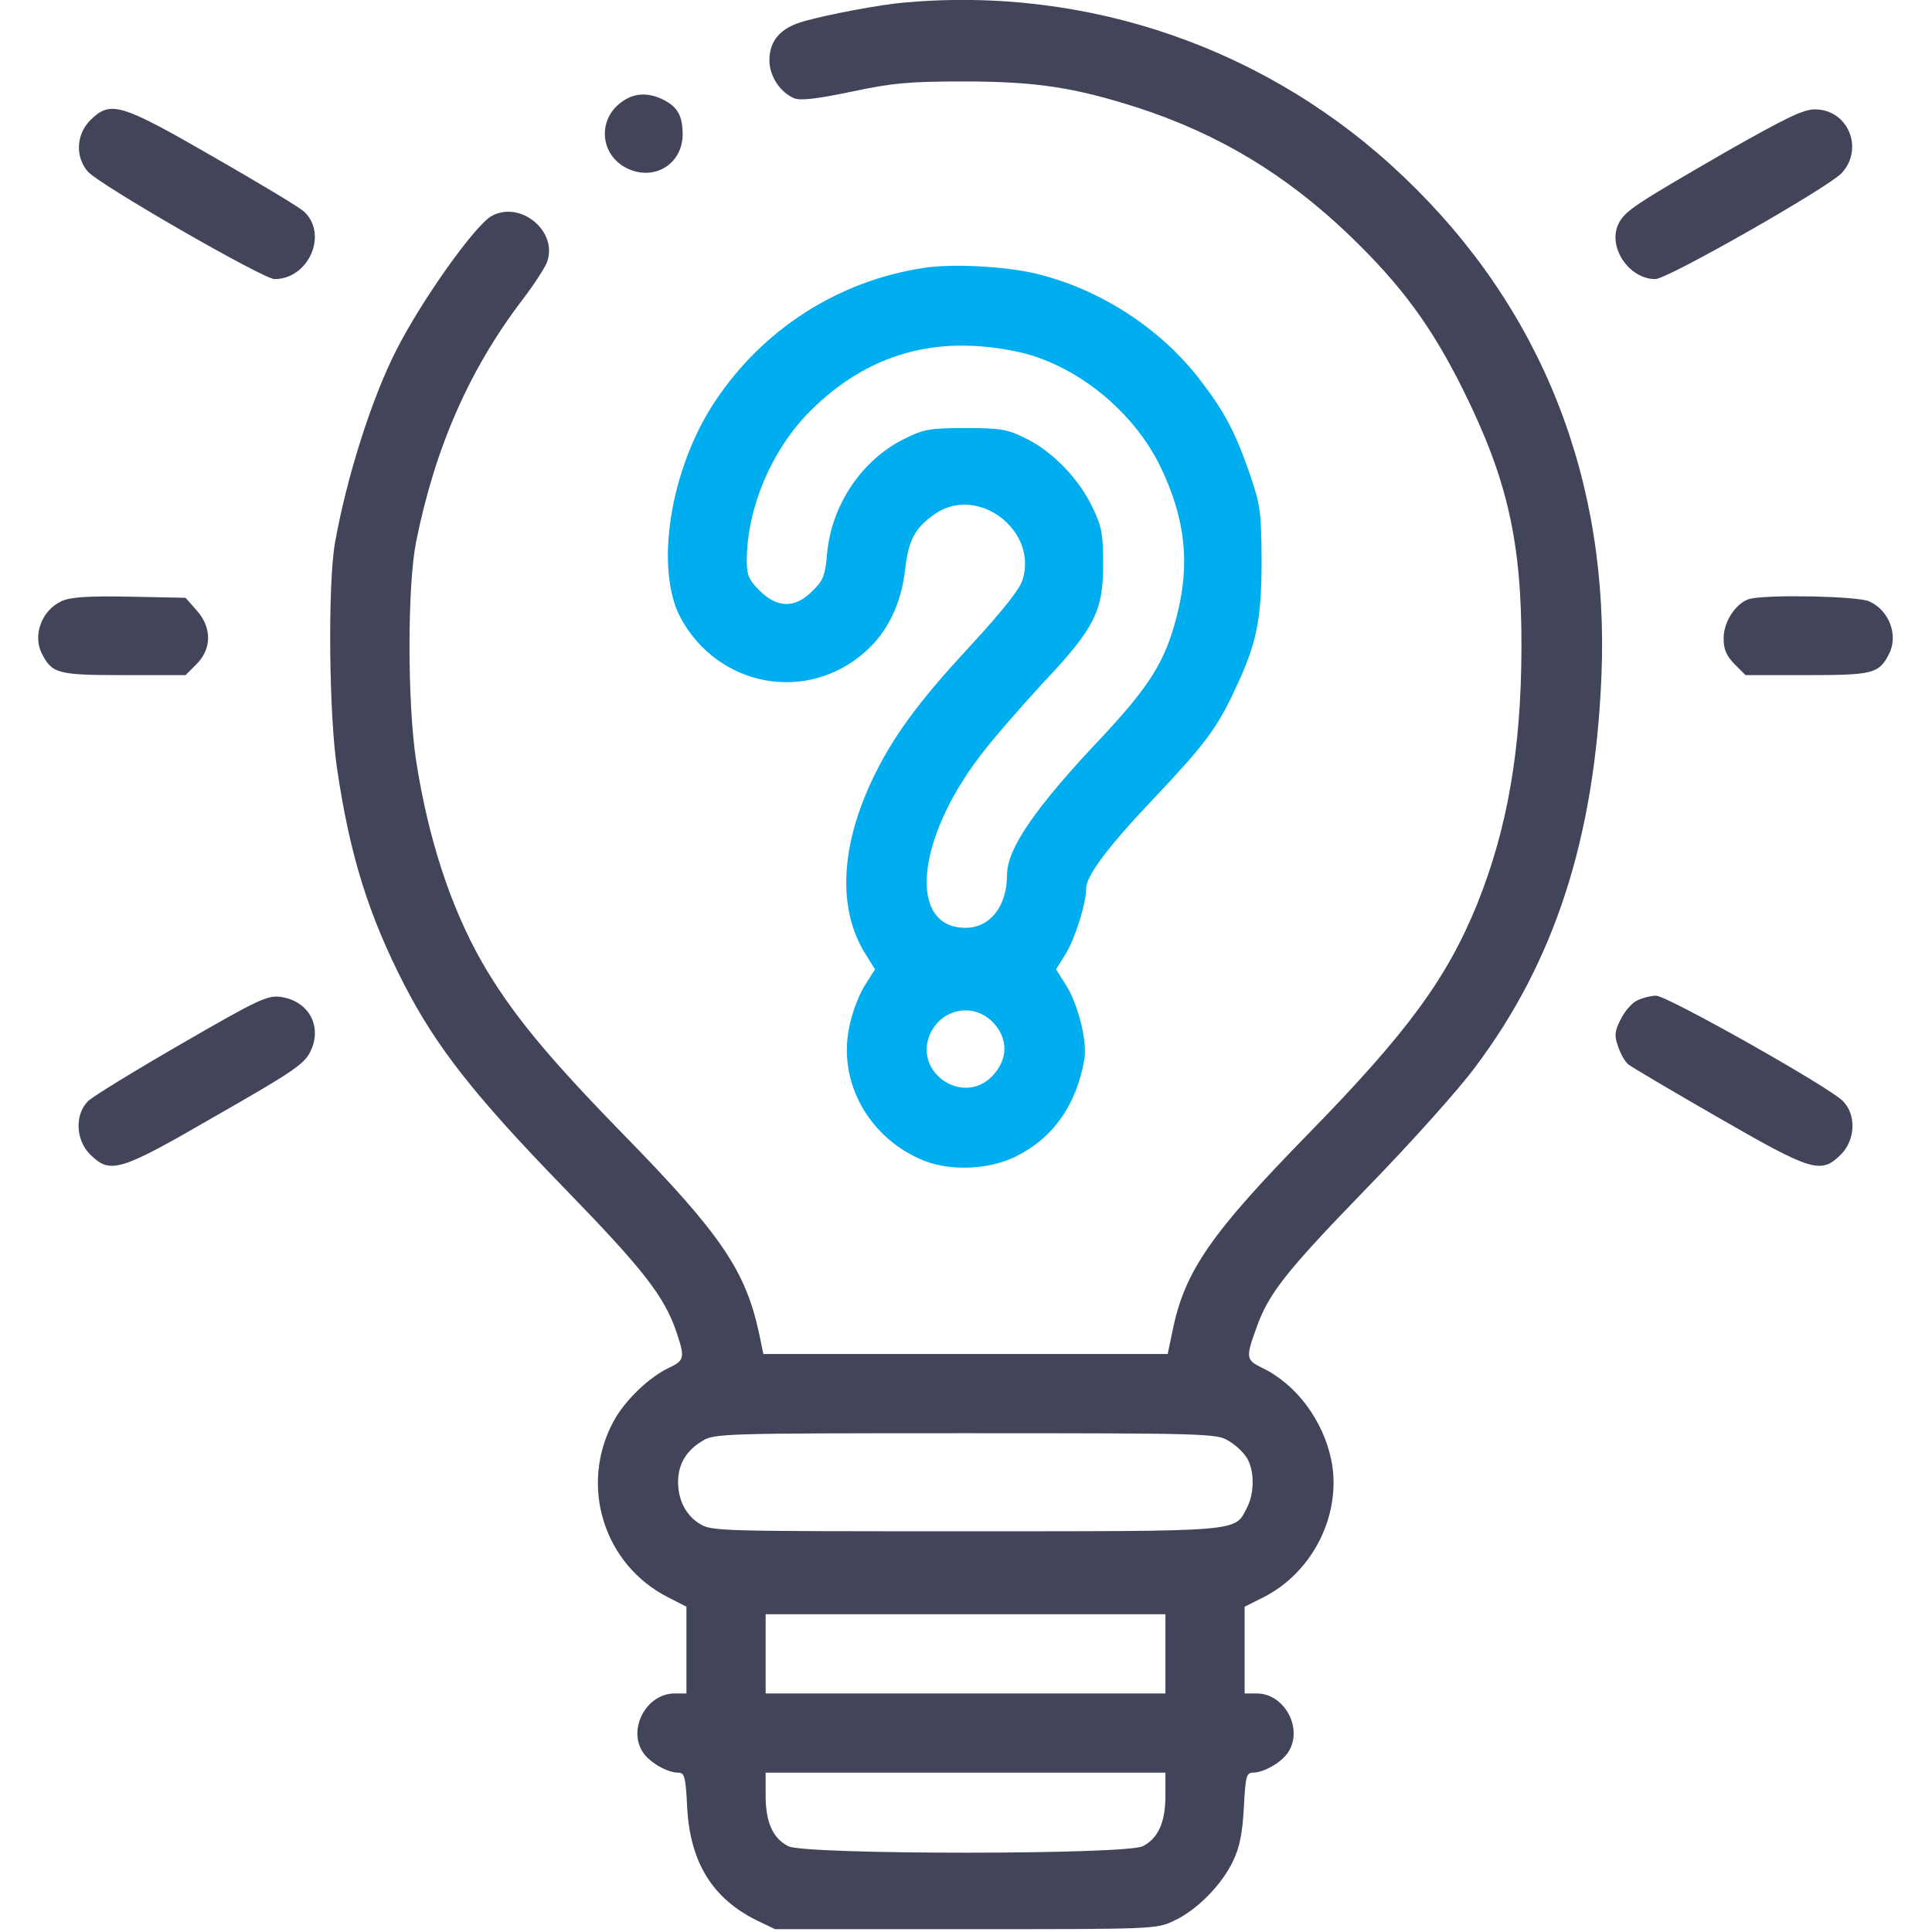 <svg width="683" height="683" viewBox="0 0 683 683" fill="none" xmlns="http://www.w3.org/2000/svg">
<g clip-path="url(#clip0_73_84)">
<path d="M319.333 0.933C311.333 1.6 292.267 5.2 284.4 7.467C276 9.733 272 14.267 272 21.333C272 26.933 275.867 32.8 280.933 34.8C283.2 35.6 288.933 34.933 301.067 32.4C315.6 29.333 321.2 28.8 340.667 28.8C366.4 28.8 380 30.933 402.4 38.133C431.067 47.467 454.8 61.867 477.067 83.2C495.6 101.067 506.133 115.467 517.333 138C532.933 169.467 538 191.733 537.867 229.333C537.733 265.067 532.933 292.8 522.267 319.467C511.6 345.733 497.733 364.8 462.667 400.667C428.133 436 418.8 449.333 414.533 470.4L412.8 478.667H341.333H269.867L268.4 471.6C263.6 449.2 254.933 436.4 220.667 401.333C193.067 373.067 180.667 357.867 170.533 340.4C159.2 320.533 151.333 296.267 147.067 268.667C144 248.133 144 207.467 147.067 191.733C153.733 158.4 165.867 130.667 184.667 106C188.667 100.8 192.533 94.8 193.333 92.8C197.467 81.867 184 70.667 173.733 76.4C167.867 79.733 149.2 105.867 140.133 123.733C131.333 140.933 122.533 168.8 118.4 192C115.867 206.8 116.267 252.933 119.2 272C123.733 302.667 130.4 323.733 142.933 348.133C154.267 370.133 167.733 387.333 199.6 420.133C227.6 448.933 234.933 458.4 239.2 471.067C242.133 479.867 242 480.933 236.667 483.467C229.467 486.8 220.933 495.067 216.933 502.4C204.667 525.067 213.333 553.2 236.4 564.8L242.667 568V583.333V598.667H238.4C228.267 598.8 221.733 611.6 227.467 619.733C229.867 623.2 236 626.667 239.733 626.667C242 626.667 242.4 628 242.933 639.067C244 658.4 251.867 671.067 267.333 678.8L274 682H341.333C407.6 682 408.8 682 414.933 679.067C423.067 675.333 431.867 666.4 435.867 658C438.267 653.067 439.2 648.133 439.733 639.067C440.267 628 440.667 626.667 442.933 626.667C446.667 626.667 452.8 623.2 455.2 619.733C460.933 611.6 454.4 598.8 444.4 598.667H440V583.333V568L446.667 564.667C464.267 555.733 474.4 535.2 470.667 516.267C467.733 502 458.133 489.2 446 483.467C440.533 480.8 440.4 479.867 444 469.867C448.4 457.333 454.267 449.867 483.2 420C498.533 404.267 515.733 385.067 521.333 377.467C549.6 340 563.733 296.267 566.133 239.2C569.067 169.867 545.2 109.2 496.4 62.667C449.067 17.333 384.933 -5.067 319.333 0.933ZM434.267 509.333C436.667 510.667 439.467 513.333 440.667 515.2C443.467 519.467 443.6 527.733 440.8 533.067C436.4 541.6 439.867 541.333 341.2 541.333C253.867 541.333 251.6 541.333 247.333 538.667C242.267 535.6 239.467 529.733 239.733 523.067C240 517.2 242.8 512.667 248.4 509.333C252.533 506.8 255.733 506.667 341.333 506.667C426.933 506.667 430.133 506.8 434.267 509.333ZM412 584.667V598.667H341.333H270.667V584.667V570.667H341.333H412V584.667ZM412 634.667C412 644.267 409.467 649.867 404 652.667C398.133 655.733 284.533 655.733 278.667 652.667C273.2 649.867 270.667 644.267 270.667 634.667V626.667H341.333H412V634.667Z" fill="#42445A"/>
<path d="M218.8 36.8C211.2 43.2 212.533 54.8 221.333 59.333C230.933 64.267 241.2 58.267 241.333 47.6C241.333 41.067 239.6 37.867 234.667 35.333C228.933 32.4 223.467 32.8 218.8 36.8Z" fill="#42445A"/>
<path d="M31.867 42.533C26.933 47.6 26.533 55.467 31.067 60.667C34.933 65.2 93.067 98.667 97.067 98.667C109.067 98.667 116.133 82.8 107.467 74.8C106 73.333 91.467 64.667 75.467 55.467C42.4 36.4 39.067 35.467 31.867 42.533Z" fill="#42445A"/>
<path d="M610.533 53.467C578 72.267 574.4 74.533 572.133 79.2C568.267 87.333 575.867 98.667 585.2 98.667C589.467 98.667 646.133 66.4 651.067 61.2C659.067 52.533 653.333 38.667 641.6 38.667C637.467 38.667 631.467 41.6 610.533 53.467Z" fill="#42445A"/>
<path d="M326 94.8C296.133 99.467 269.733 116.4 252.8 141.867C236.8 165.867 231.333 201.2 240.667 218.533C254 242.933 285.2 248.667 305.733 230.533C313.733 223.6 318.667 213.333 320 201.2C321.2 190.8 323.467 186.533 330.667 181.6C345.733 171.333 367.067 187.6 361.467 205.067C360.533 208.267 354.133 216.267 343.333 228C324.267 248.533 315.333 260.8 308 276.4C296.933 300.267 296.267 321.867 306 337.333L309.333 342.667L306.133 347.733C304.267 350.4 301.733 356.533 300.667 361.2C295.6 380.667 305.867 401.067 325.2 409.733C334.8 414.133 349.067 413.733 358.933 408.933C372.267 402.4 380.533 390.667 383.333 374.533C384.533 368.267 380.933 354.267 376.533 347.733L373.333 342.667L376.667 337.333C380 332 384 319.333 384 314C384 309.6 391.867 299.067 408.4 281.733C425.733 263.333 430.267 257.467 436.667 243.6C444.267 227.6 446 219.067 446 198C445.867 180.533 445.6 178.533 441.6 166.933C436.8 153.067 432.933 145.6 424.533 134.667C410.667 116.4 389.333 102.4 366.533 96.8C355.467 94.133 336.4 93.067 326 94.8ZM359.333 124.267C380 128.533 400.8 145.2 410.4 165.333C419.067 183.467 420.8 199.333 416 217.867C412 233.6 406.533 242.4 389.6 260.533C366 285.467 356 300 356 309.333C356 320.4 350 328 341.333 328C321.067 328 323.6 297.333 346.4 267.333C350.8 261.467 360.933 249.867 368.667 241.467C386.933 222.133 390 216.133 390 199.333C390 189.067 389.467 186.133 386.4 179.733C381.733 169.6 372.133 159.6 362.8 155.067C356.133 151.733 353.867 151.333 341.333 151.333C328.8 151.333 326.533 151.733 319.867 155.067C304.8 162.4 294 178.4 292.4 195.6C291.733 203.467 291.067 205.2 287.2 208.933C281.2 215.067 274.8 215.067 268.533 208.8C264.8 205.067 264 203.333 264 198.4C264 179.6 272.8 158.933 286.533 145.2C306.667 125.2 330.667 118.267 359.333 124.267ZM350.8 361.2C356.533 366.933 356.533 374.533 350.667 380.533C340.533 390.933 323.067 379.333 328.667 365.867C332.533 356.667 343.867 354.267 350.8 361.2Z" fill="#00AEEF"/>
<path d="M21.733 212.533C14.8 215.733 11.467 224.533 14.8 231.067C18.4 238.133 20.4 238.667 43.733 238.667H65.6L69.467 234.8C74.933 229.333 74.933 221.733 69.467 215.733L65.6 211.333L45.733 210.933C30.933 210.667 24.933 211.067 21.733 212.533Z" fill="#42445A"/>
<path d="M619.067 211.6C614.133 212.533 609.333 219.467 609.333 225.6C609.333 229.6 610.267 231.733 613.2 234.8L617.067 238.667H638.933C662.267 238.667 664.267 238.133 667.867 231.067C671.2 224.4 667.733 215.6 660.667 212.533C656.267 210.8 626.933 210.133 619.067 211.6Z" fill="#42445A"/>
<path d="M64.267 368.933C47.867 378.4 33.067 387.467 31.2 389.2C26.4 393.867 26.667 402.933 31.867 408.133C39.067 415.2 42.133 414.267 76.667 394.267C103.733 378.8 107.6 376.133 109.733 371.733C114.133 362.8 109.067 353.733 99.067 352.4C94.533 351.867 91.2 353.333 64.267 368.933Z" fill="#42445A"/>
<path d="M578.667 353.733C576.8 354.667 574.267 357.6 572.933 360.4C570.8 364.533 570.667 366.133 572 369.867C572.8 372.4 574.4 375.2 575.6 376.267C576.8 377.2 590.933 385.6 607.2 394.933C640.533 414.133 643.733 415.2 650.8 408.133C656 402.933 656.267 394 651.467 389.2C646.4 384.133 589.333 352 585.467 352C583.6 352 580.533 352.8 578.667 353.733Z" fill="#42445A"/>
</g>
<defs>
<clipPath id="clip0_73_84">
<rect width="682.667" height="682.667" fill="white"/>
</clipPath>
</defs>
</svg>
